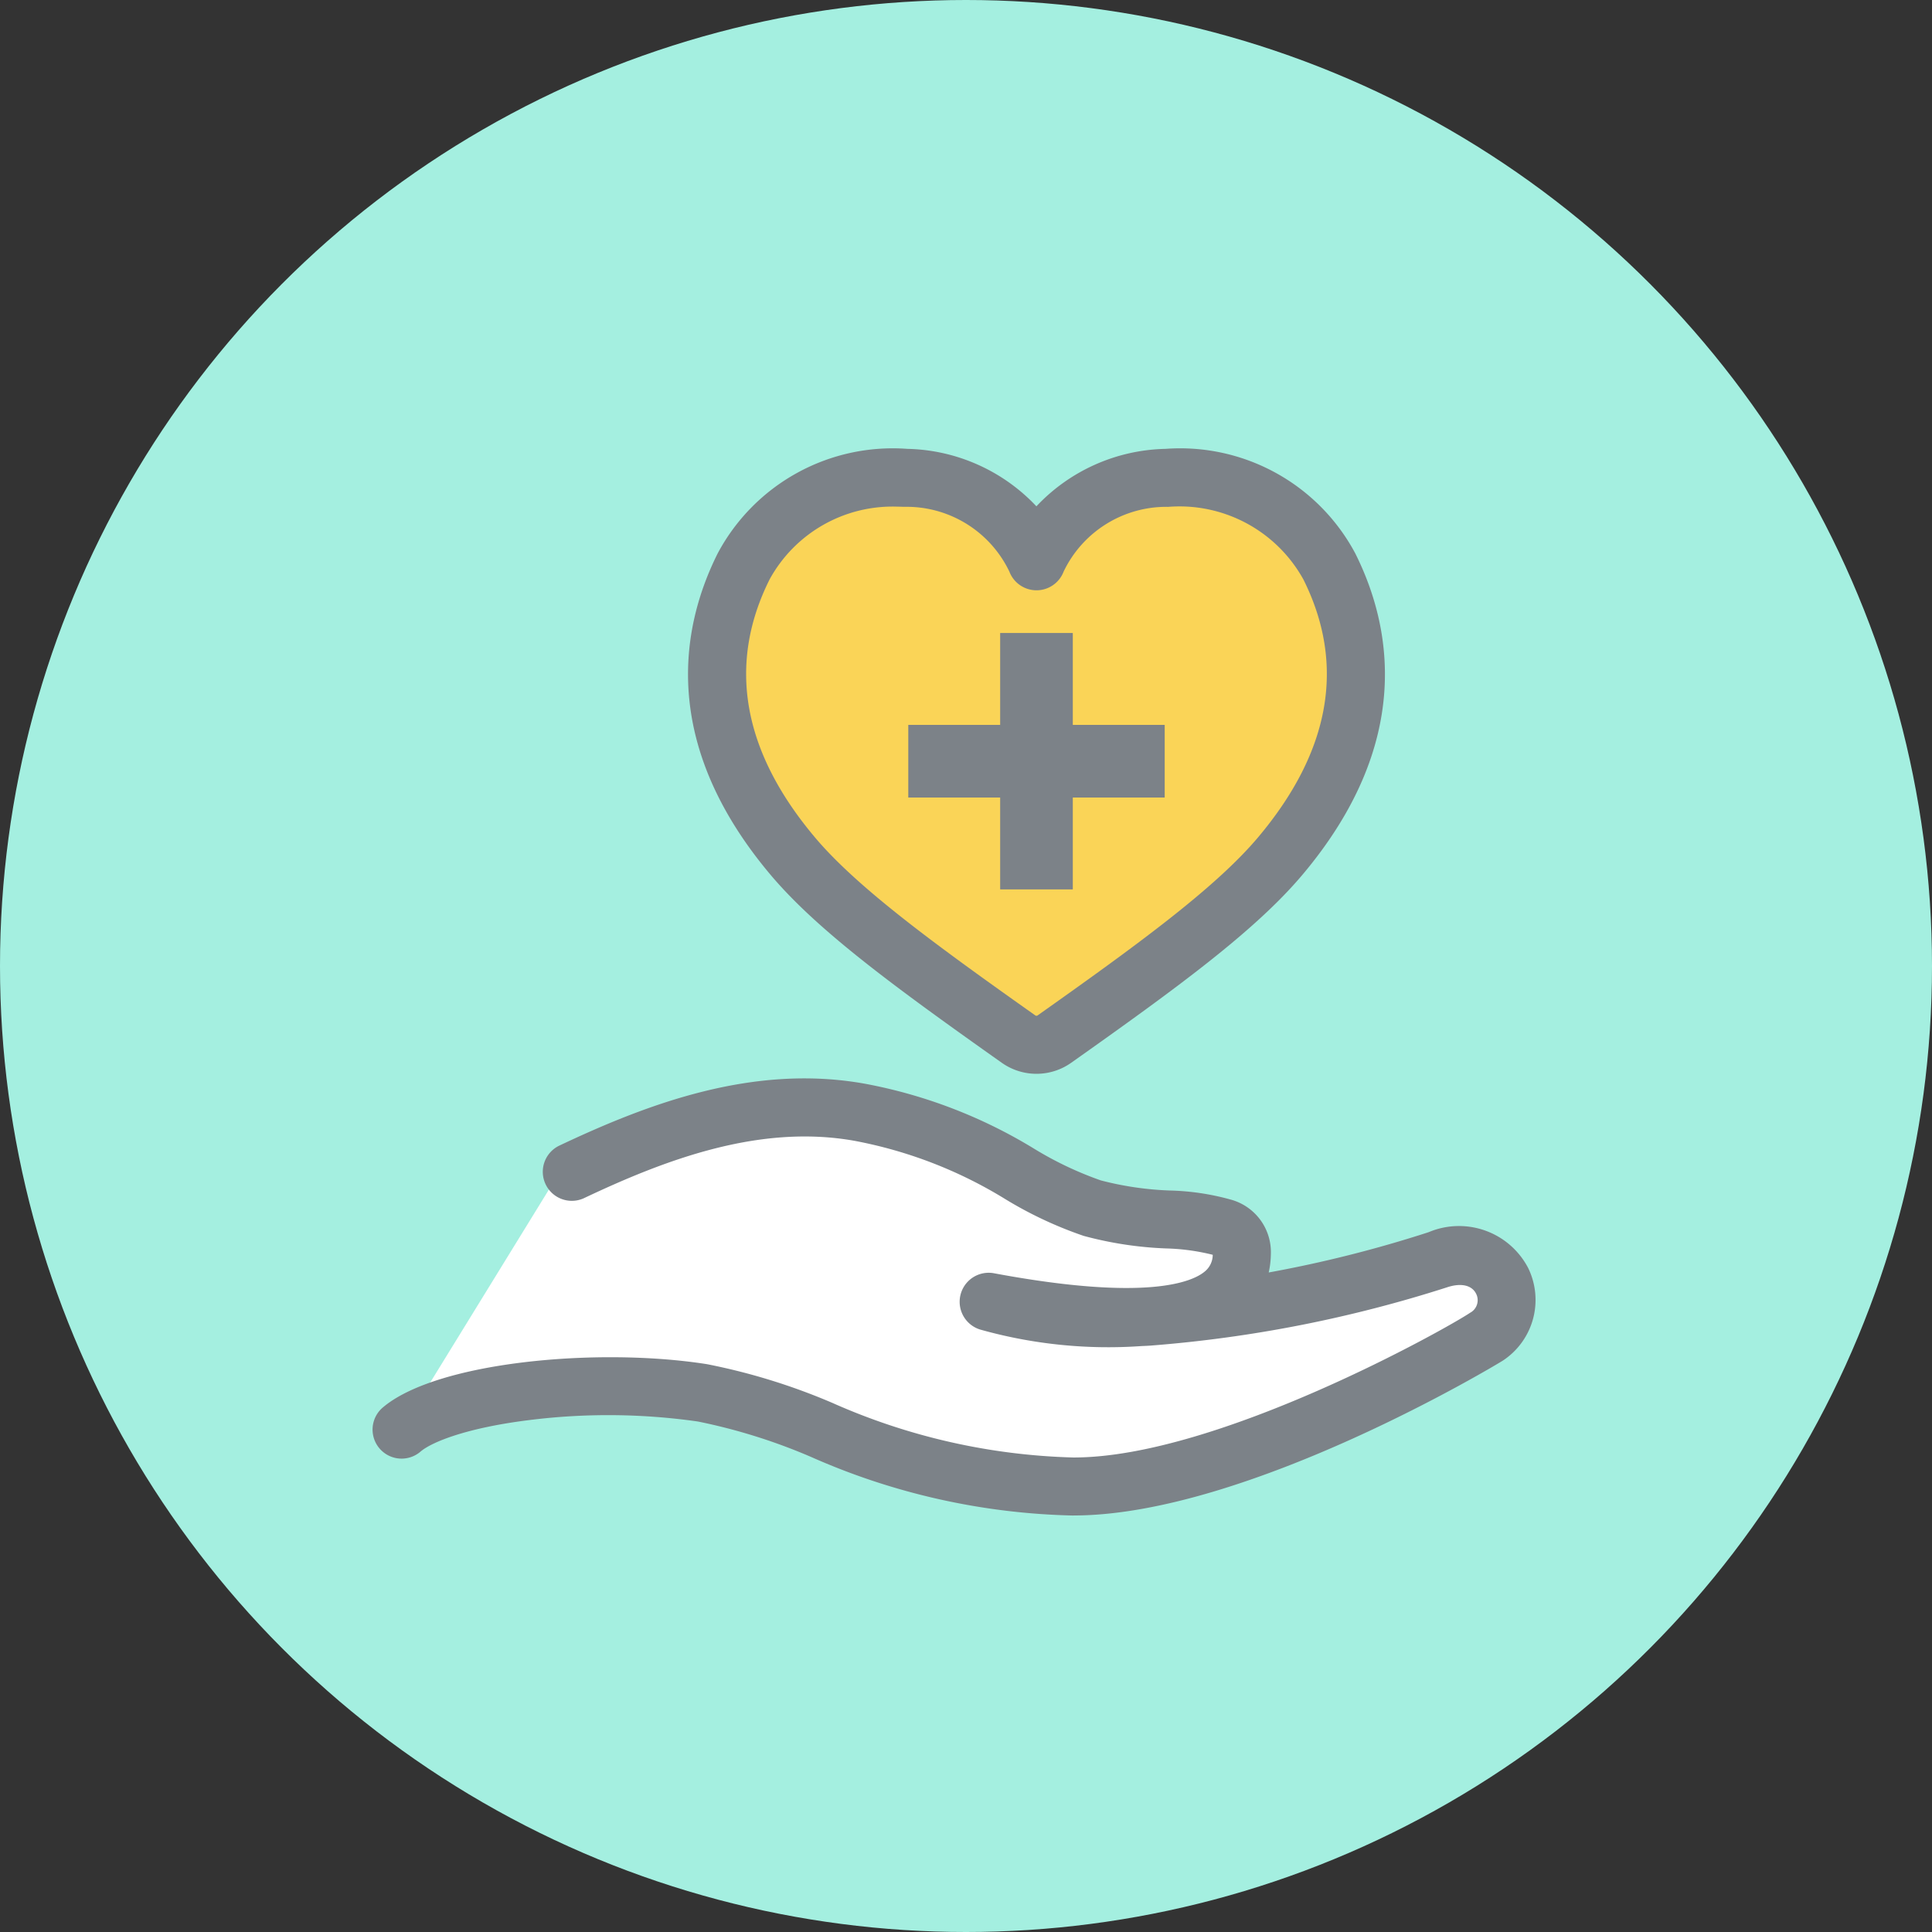 <svg xmlns="http://www.w3.org/2000/svg" xmlns:xlink="http://www.w3.org/1999/xlink" width="79" height="79" viewBox="0 0 79 79">
  <rect x="0" y="0" width="79" height="79" fill="#333333" stroke="none"/>
  <defs>
    <clipPath id="clip-path">
      <rect id="長方形_30707" data-name="長方形 30707" width="47.579" height="43.628" fill="none"/>
    </clipPath>
  </defs>
  <g id="グループ_103923" data-name="グループ 103923" transform="translate(-6279 2927)">
    <circle id="楕円形_137" data-name="楕円形 137" cx="39.5" cy="39.5" r="39.5" transform="translate(6279 -2927)" fill="#a4efe0"/>
    <g id="グループ_103912" data-name="グループ 103912" transform="translate(6294.21 -2908.657)">
      <g id="グループ_12182" data-name="グループ 12182" clip-path="url(#clip-path)">
        <path id="パス_7340" data-name="パス 7340" d="M13.251,162.217,7,172.378c3.788-1.385,10.626-2.413,14.5-.983s10.684,4.076,14.646,3.183a66.527,66.527,0,0,0,13.651-5.1c3.48-1.852,3.328-5.031-.885-3.91S39.4,168.139,35.8,167.792c3.157-.275,7.638-.976,4.833-3.67-1.332-.273-2.907-.351-3.741-.482s-3.582-1.5-6.155-2.574-6.214-4.035-17.49,1.152" transform="translate(-5.813 -132.248)" fill="#fff"/>
        <path id="パス_7341" data-name="パス 7341" d="M94.706,30.264C89.092,26.126,83.356,22.548,82.1,16.8c-1.26-5.187,2.863-9.833,6.834-9.709s6,2.4,6.227,3.4c1.127-2.942,4.338-3.59,7.75-3.154,4.652.662,5.92,6.555,5.219,9.049s.674,5.353-13.422,13.875" transform="translate(-67.986 -5.884)" fill="#fad457"/>
        <path id="パス_7342" data-name="パス 7342" d="M90.478,25.566a2.453,2.453,0,0,1-1.418-.45c-4.318-3.055-7.523-5.394-9.455-7.686-4.529-5.376-3.677-10.113-2.164-13.141A8.111,8.111,0,0,1,85.2.012a7.464,7.464,0,0,1,5.275,2.349A7.463,7.463,0,0,1,95.753.012a8.114,8.114,0,0,1,7.762,4.277c1.513,3.028,2.365,7.766-2.164,13.141-1.932,2.292-5.137,4.632-9.455,7.686a2.453,2.453,0,0,1-1.418.45M84.78,2.375A5.731,5.731,0,0,0,79.565,5.35c-1.737,3.477-1.113,7.027,1.856,10.551,1.746,2.072,4.973,4.422,9.01,7.278h0a.082.082,0,0,0,.093,0c4.037-2.856,7.265-5.206,9.011-7.278,2.969-3.523,3.594-7.073,1.856-10.551a5.789,5.789,0,0,0-5.52-2.967A4.658,4.658,0,0,0,91.588,5.03a1.187,1.187,0,0,1-2.219,0,4.658,4.658,0,0,0-4.284-2.648c-.1,0-.2-.007-.3-.007" transform="translate(-63.306 -0.001)" fill="#7c8288"/>
        <rect id="長方形_30705" data-name="長方形 30705" width="2.97" height="10.485" transform="translate(25.687 7.54)" fill="#7c8288"/>
        <rect id="長方形_30706" data-name="長方形 30706" width="10.485" height="2.97" transform="translate(21.93 11.298)" fill="#7c8288"/>
        <path id="パス_7343" data-name="パス 7343" d="M28.664,169.772a27.9,27.9,0,0,1-10.706-2.394,23.431,23.431,0,0,0-4.631-1.45,25.917,25.917,0,0,0-6.9-.058c-2.555.316-4,.9-4.455,1.3a1.187,1.187,0,0,1-1.563-1.786c2.159-1.89,8.8-2.508,13.293-1.8a25.5,25.5,0,0,1,5.115,1.579,25.926,25.926,0,0,0,9.853,2.236h.043c5.893-.012,15.306-5.316,16.189-5.917a.581.581,0,0,0,.247-.778c-.176-.355-.621-.452-1.19-.263a53.042,53.042,0,0,1-12.122,2.383c-.117.008-.235.014-.357.018a19.337,19.337,0,0,1-6.606-.673,1.187,1.187,0,0,1,.577-2.3c6.256,1.165,8.09.344,8.588-.063a.885.885,0,0,0,.34-.695,8.691,8.691,0,0,0-1.905-.26,15.053,15.053,0,0,1-3.371-.513,16.2,16.2,0,0,1-3.2-1.5,18.143,18.143,0,0,0-6.157-2.385c-3.909-.707-7.8.79-11.089,2.348a1.187,1.187,0,0,1-1.016-2.145c3.63-1.719,7.958-3.365,12.528-2.538a20.441,20.441,0,0,1,6.9,2.651,14.217,14.217,0,0,0,2.734,1.3,13.017,13.017,0,0,0,2.844.414,10.123,10.123,0,0,1,2.441.363,2.226,2.226,0,0,1,1.668,2.234,3.647,3.647,0,0,1-.088.754,50.4,50.4,0,0,0,6.54-1.648,3.189,3.189,0,0,1,4.067,1.461,2.971,2.971,0,0,1-1.037,3.793c-.093.063-10.4,6.315-17.521,6.33Z" transform="translate(0 -126.145)" fill="#7c8288"/>
      </g>
    </g>
  </g>
</svg>
